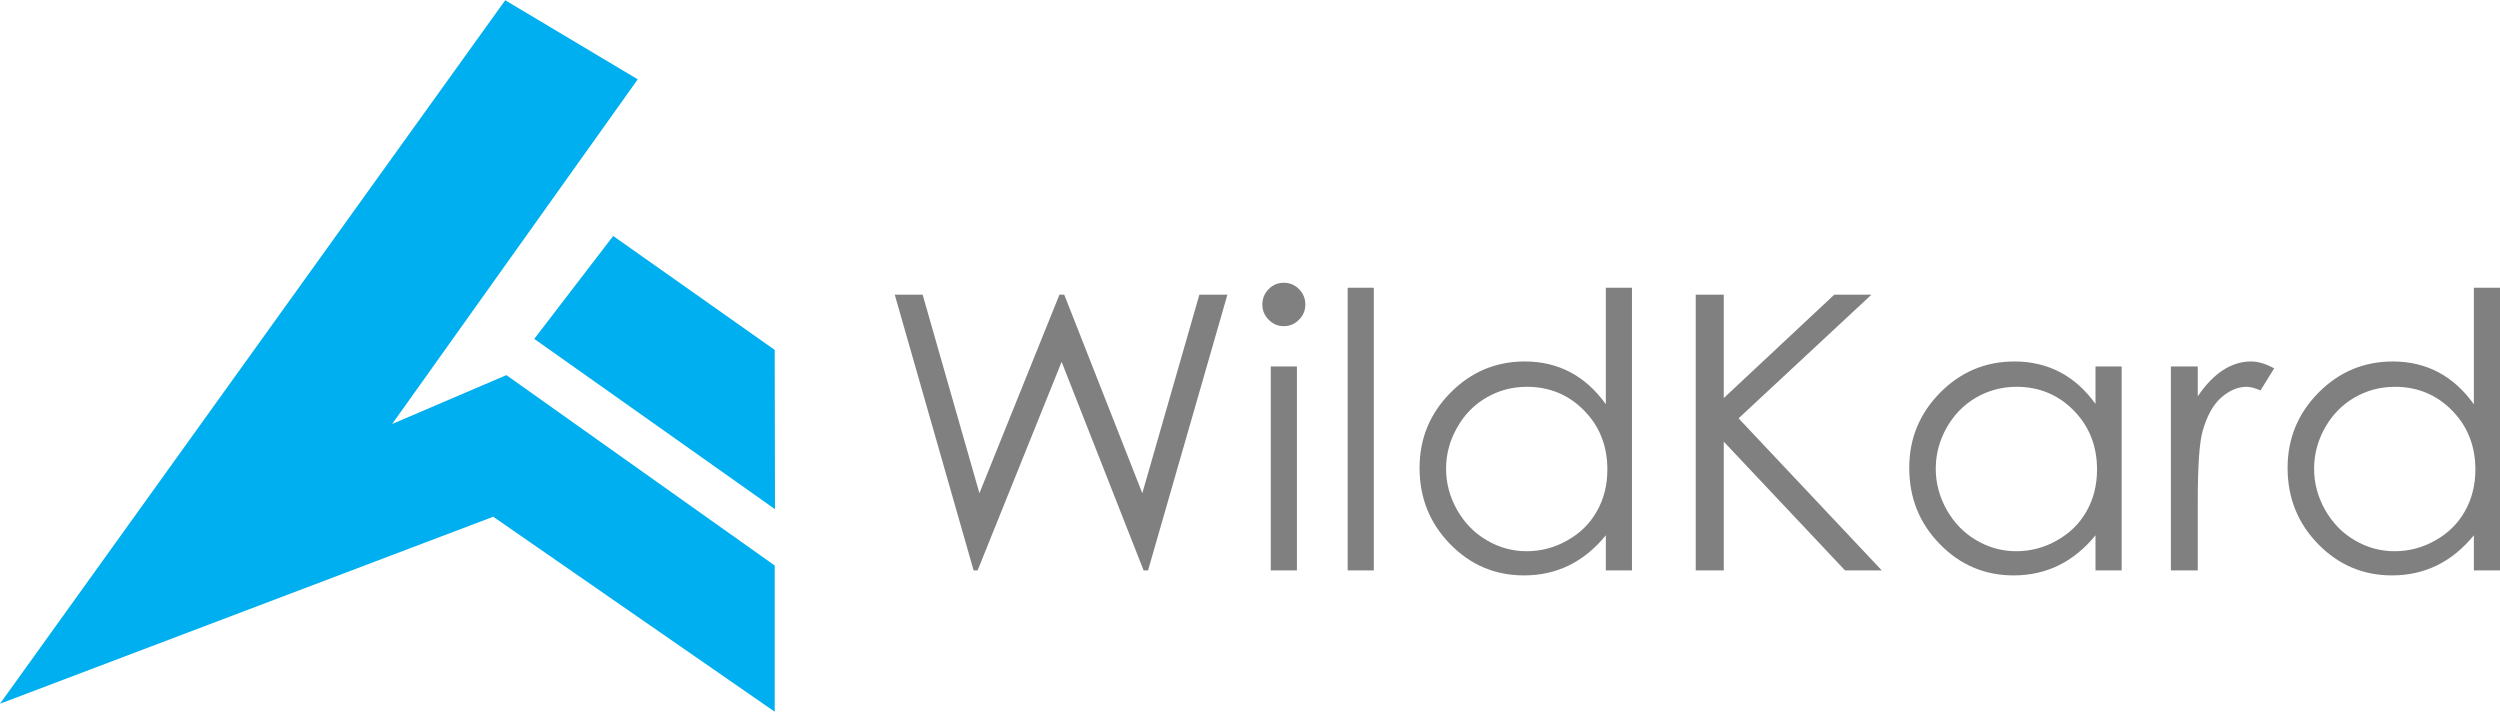 <?xml version="1.0" encoding="UTF-8"?> <svg xmlns="http://www.w3.org/2000/svg" xmlns:xlink="http://www.w3.org/1999/xlink" xmlns:xodm="http://www.corel.com/coreldraw/odm/2003" xml:space="preserve" width="769px" height="219px" version="1.1" style="shape-rendering:geometricPrecision; text-rendering:geometricPrecision; image-rendering:optimizeQuality; fill-rule:evenodd; clip-rule:evenodd" viewBox="0 0 344.26 97.97"> <defs> <style type="text/css"> .fil0 {fill:#00AFEF} .fil1 {fill:gray;fill-rule:nonzero} </style> </defs> <g id="Layer_x0020_1">  <g id="_2606300947664"> <polygon class="fil0" points="106.68,77.84 69.73,51.62 54,58.35 87.82,10.89 69.57,0 0,96.87 67.92,71.12 106.68,97.97 "></polygon> <polygon class="fil0" points="73.57,46.63 84.44,32.46 106.68,48.15 106.72,70.08 "></polygon> </g> <path class="fil1" d="M123.21 40.54l3.84 0 7.82 27.34 11.02 -27.34 0.66 0 10.75 27.34 7.86 -27.34 3.86 0 -10.93 37.97 -0.61 0 -11.29 -28.72 -11.57 28.72 -0.55 0 -10.86 -37.97zm53.57 -1.64c0.82,0 1.52,0.29 2.1,0.88 0.58,0.58 0.87,1.3 0.87,2.12 0,0.81 -0.29,1.51 -0.87,2.09 -0.58,0.59 -1.28,0.89 -2.1,0.89 -0.81,0 -1.5,-0.3 -2.08,-0.89 -0.58,-0.58 -0.87,-1.28 -0.87,-2.09 0,-0.82 0.29,-1.54 0.87,-2.12 0.58,-0.59 1.27,-0.88 2.08,-0.88zm-1.79 11.53l3.6 0 0 28.08 -3.6 0 0 -28.08zm10.59 -10.84l3.6 0 0 38.92 -3.6 0 0 -38.92zm39.15 0l0 38.92 -3.6 0 0 -4.83c-1.51,1.85 -3.21,3.23 -5.09,4.15 -1.88,0.91 -3.94,1.37 -6.17,1.37 -3.97,0 -7.37,-1.43 -10.18,-4.31 -2.81,-2.88 -4.21,-6.37 -4.21,-10.5 0,-4.03 1.42,-7.48 4.26,-10.35 2.83,-2.86 6.24,-4.3 10.23,-4.3 2.3,0 4.38,0.49 6.25,1.47 1.86,0.98 3.5,2.45 4.91,4.42l0 -16.04 3.6 0zm-14.48 13.64c-2.01,0 -3.87,0.5 -5.56,1.48 -1.7,0.98 -3.05,2.37 -4.05,4.15 -1.01,1.78 -1.51,3.66 -1.51,5.66 0,1.96 0.5,3.85 1.51,5.65 1.02,1.79 2.38,3.2 4.09,4.19 1.71,1.01 3.54,1.51 5.5,1.51 1.96,0 3.84,-0.49 5.6,-1.49 1.78,-1 3.13,-2.34 4.08,-4.04 0.96,-1.69 1.43,-3.6 1.43,-5.73 0,-3.23 -1.06,-5.94 -3.21,-8.12 -2.13,-2.17 -4.76,-3.26 -7.88,-3.26zm23.26 -12.69l3.86 0 0 14.24 15.22 -14.24 5.12 0 -18.3 17.03 19.72 20.94 -5.06 0 -16.7 -17.73 0 17.73 -3.86 0 0 -37.97zm58.65 9.89l0 28.08 -3.6 0 0 -4.83c-1.52,1.85 -3.21,3.23 -5.1,4.15 -1.87,0.91 -3.94,1.37 -6.17,1.37 -3.96,0 -7.36,-1.43 -10.17,-4.31 -2.81,-2.88 -4.21,-6.37 -4.21,-10.5 0,-4.03 1.42,-7.48 4.25,-10.35 2.83,-2.86 6.25,-4.3 10.24,-4.3 2.3,0 4.38,0.49 6.25,1.46 1.86,0.97 3.5,2.43 4.91,4.39l0 -5.16 3.6 0zm-14.48 2.8c-2.01,0 -3.87,0.5 -5.56,1.48 -1.7,0.98 -3.05,2.37 -4.06,4.15 -1,1.78 -1.5,3.66 -1.5,5.66 0,1.96 0.5,3.85 1.51,5.65 1.02,1.79 2.37,3.2 4.08,4.19 1.71,1.01 3.55,1.51 5.51,1.51 1.96,0 3.84,-0.49 5.6,-1.49 1.77,-1 3.13,-2.34 4.08,-4.04 0.96,-1.69 1.43,-3.6 1.43,-5.73 0,-3.23 -1.07,-5.94 -3.21,-8.12 -2.13,-2.17 -4.76,-3.26 -7.88,-3.26zm21.26 -2.8l3.7 0 0 4.11c1.1,-1.63 2.26,-2.82 3.49,-3.62 1.22,-0.78 2.5,-1.18 3.82,-1.18 1.01,0 2.08,0.32 3.21,0.95l-1.88 3.04c-0.76,-0.33 -1.4,-0.5 -1.92,-0.5 -1.2,0 -2.37,0.5 -3.49,1.48 -1.12,0.99 -1.97,2.53 -2.56,4.61 -0.45,1.6 -0.67,4.83 -0.67,9.7l0 9.49 -3.7 0 0 -28.08zm45.32 -10.84l0 38.92 -3.6 0 0 -4.83c-1.52,1.85 -3.21,3.23 -5.1,4.15 -1.87,0.91 -3.94,1.37 -6.17,1.37 -3.96,0 -7.36,-1.43 -10.17,-4.31 -2.81,-2.88 -4.21,-6.37 -4.21,-10.5 0,-4.03 1.42,-7.48 4.25,-10.35 2.83,-2.86 6.25,-4.3 10.24,-4.3 2.3,0 4.38,0.49 6.25,1.47 1.86,0.98 3.5,2.45 4.91,4.42l0 -16.04 3.6 0zm-14.48 13.64c-2.01,0 -3.87,0.5 -5.56,1.48 -1.7,0.98 -3.05,2.37 -4.06,4.15 -1,1.78 -1.5,3.66 -1.5,5.66 0,1.96 0.5,3.85 1.51,5.65 1.02,1.79 2.37,3.2 4.08,4.19 1.71,1.01 3.55,1.51 5.5,1.51 1.97,0 3.85,-0.49 5.61,-1.49 1.77,-1 3.13,-2.34 4.08,-4.04 0.95,-1.69 1.43,-3.6 1.43,-5.73 0,-3.23 -1.07,-5.94 -3.21,-8.12 -2.13,-2.17 -4.76,-3.26 -7.88,-3.26z"></path> </g> </svg> 